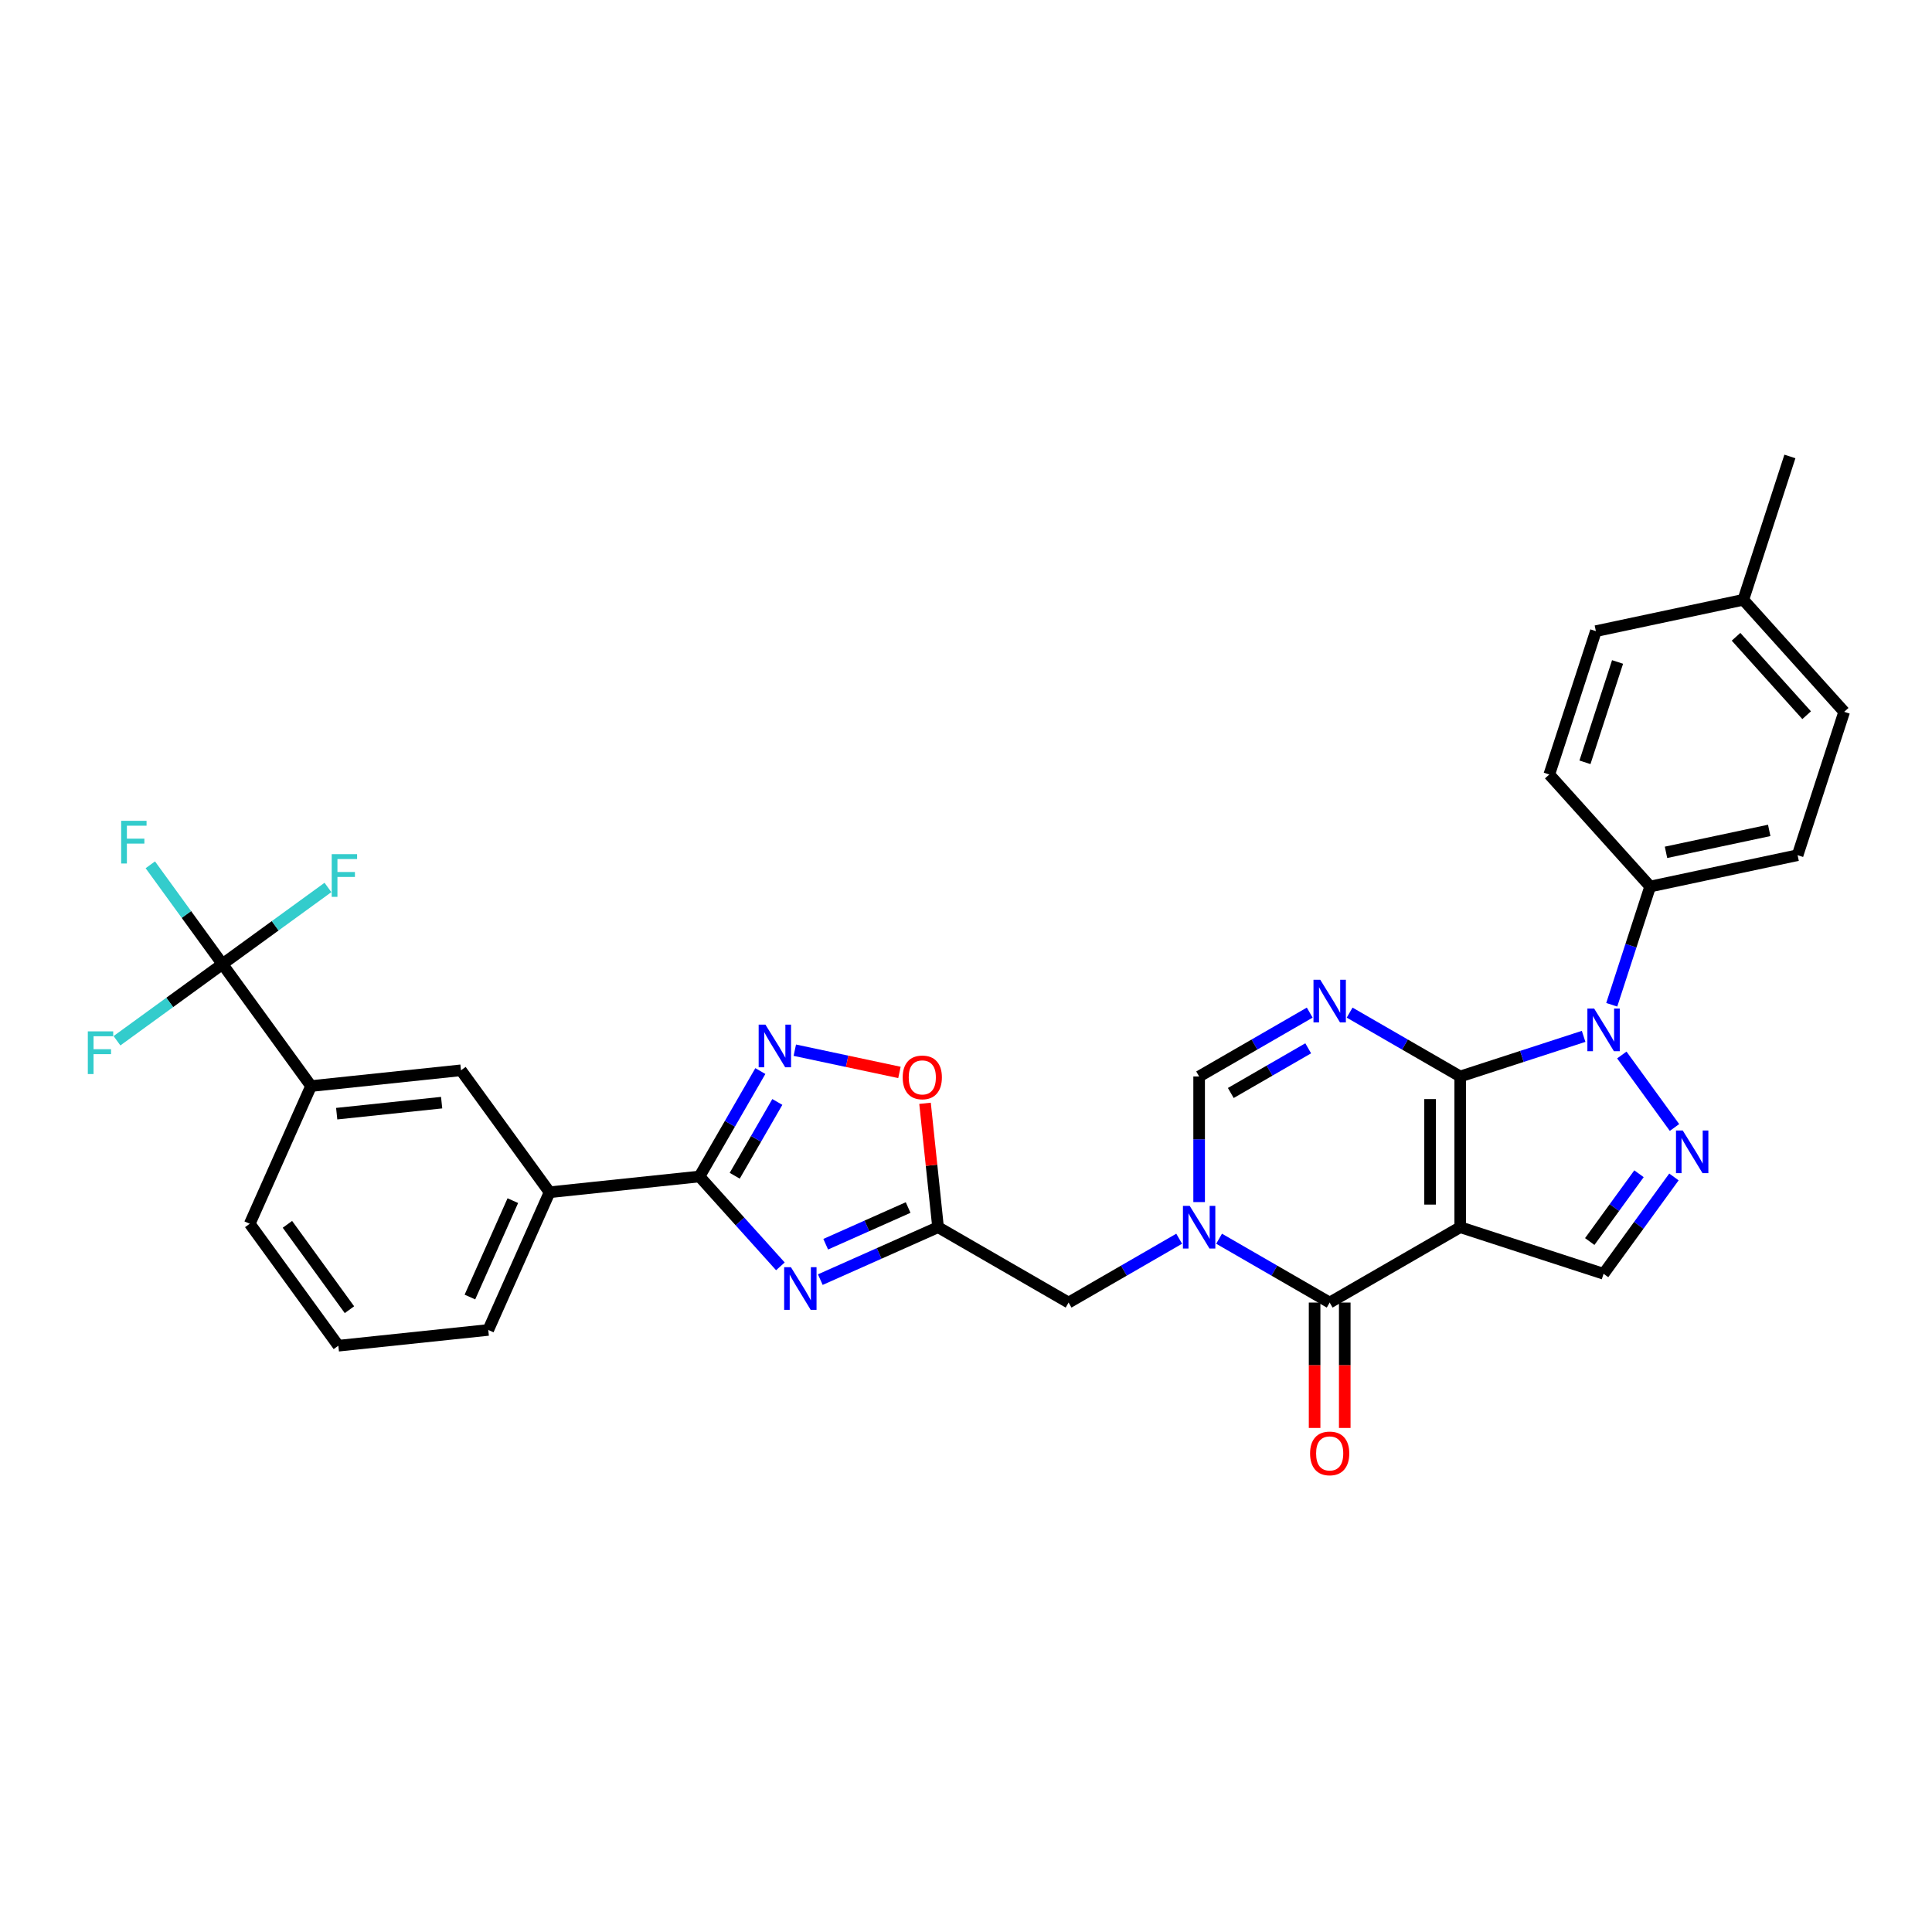 <?xml version='1.0' encoding='iso-8859-1'?>
<svg version='1.1' baseProfile='full'
              xmlns='http://www.w3.org/2000/svg'
                      xmlns:rdkit='http://www.rdkit.org/xml'
                      xmlns:xlink='http://www.w3.org/1999/xlink'
                  xml:space='preserve'
width='1000px' height='1000px' viewBox='0 0 1000 1000'>
<!-- END OF HEADER -->
<rect style='opacity:1.0;fill:#FFFFFF;stroke:none' width='1000' height='1000' x='0' y='0'> </rect>
<path class='bond-0' d='M 755.807,557.176 L 755.807,635.197' style='fill:none;fill-rule:evenodd;stroke:#000000;stroke-width:6px;stroke-linecap:butt;stroke-linejoin:miter;stroke-opacity:1' />
<path class='bond-0' d='M 740.203,568.879 L 740.203,623.494' style='fill:none;fill-rule:evenodd;stroke:#000000;stroke-width:6px;stroke-linecap:butt;stroke-linejoin:miter;stroke-opacity:1' />
<path class='bond-1' d='M 755.807,557.176 L 727.188,540.652' style='fill:none;fill-rule:evenodd;stroke:#000000;stroke-width:6px;stroke-linecap:butt;stroke-linejoin:miter;stroke-opacity:1' />
<path class='bond-1' d='M 727.188,540.652 L 698.569,524.129' style='fill:none;fill-rule:evenodd;stroke:#0000FF;stroke-width:6px;stroke-linecap:butt;stroke-linejoin:miter;stroke-opacity:1' />
<path class='bond-2' d='M 755.807,557.176 L 787.743,546.799' style='fill:none;fill-rule:evenodd;stroke:#000000;stroke-width:6px;stroke-linecap:butt;stroke-linejoin:miter;stroke-opacity:1' />
<path class='bond-2' d='M 787.743,546.799 L 819.679,536.422' style='fill:none;fill-rule:evenodd;stroke:#0000FF;stroke-width:6px;stroke-linecap:butt;stroke-linejoin:miter;stroke-opacity:1' />
<path class='bond-4' d='M 755.807,635.197 L 688.239,674.207' style='fill:none;fill-rule:evenodd;stroke:#000000;stroke-width:6px;stroke-linecap:butt;stroke-linejoin:miter;stroke-opacity:1' />
<path class='bond-11' d='M 755.807,635.197 L 830.009,659.307' style='fill:none;fill-rule:evenodd;stroke:#000000;stroke-width:6px;stroke-linecap:butt;stroke-linejoin:miter;stroke-opacity:1' />
<path class='bond-10' d='M 677.909,524.129 L 649.289,540.652' style='fill:none;fill-rule:evenodd;stroke:#0000FF;stroke-width:6px;stroke-linecap:butt;stroke-linejoin:miter;stroke-opacity:1' />
<path class='bond-10' d='M 649.289,540.652 L 620.67,557.176' style='fill:none;fill-rule:evenodd;stroke:#000000;stroke-width:6px;stroke-linecap:butt;stroke-linejoin:miter;stroke-opacity:1' />
<path class='bond-10' d='M 677.125,542.6 L 657.092,554.166' style='fill:none;fill-rule:evenodd;stroke:#0000FF;stroke-width:6px;stroke-linecap:butt;stroke-linejoin:miter;stroke-opacity:1' />
<path class='bond-10' d='M 657.092,554.166 L 637.058,565.732' style='fill:none;fill-rule:evenodd;stroke:#000000;stroke-width:6px;stroke-linecap:butt;stroke-linejoin:miter;stroke-opacity:1' />
<path class='bond-5' d='M 839.453,546.064 L 866.717,583.59' style='fill:none;fill-rule:evenodd;stroke:#0000FF;stroke-width:6px;stroke-linecap:butt;stroke-linejoin:miter;stroke-opacity:1' />
<path class='bond-17' d='M 834.233,520.067 L 844.176,489.465' style='fill:none;fill-rule:evenodd;stroke:#0000FF;stroke-width:6px;stroke-linecap:butt;stroke-linejoin:miter;stroke-opacity:1' />
<path class='bond-17' d='M 844.176,489.465 L 854.119,458.863' style='fill:none;fill-rule:evenodd;stroke:#000000;stroke-width:6px;stroke-linecap:butt;stroke-linejoin:miter;stroke-opacity:1' />
<path class='bond-3' d='M 620.67,622.198 L 620.67,589.687' style='fill:none;fill-rule:evenodd;stroke:#0000FF;stroke-width:6px;stroke-linecap:butt;stroke-linejoin:miter;stroke-opacity:1' />
<path class='bond-3' d='M 620.67,589.687 L 620.67,557.176' style='fill:none;fill-rule:evenodd;stroke:#000000;stroke-width:6px;stroke-linecap:butt;stroke-linejoin:miter;stroke-opacity:1' />
<path class='bond-14' d='M 610.34,641.161 L 581.721,657.684' style='fill:none;fill-rule:evenodd;stroke:#0000FF;stroke-width:6px;stroke-linecap:butt;stroke-linejoin:miter;stroke-opacity:1' />
<path class='bond-14' d='M 581.721,657.684 L 553.102,674.207' style='fill:none;fill-rule:evenodd;stroke:#000000;stroke-width:6px;stroke-linecap:butt;stroke-linejoin:miter;stroke-opacity:1' />
<path class='bond-33' d='M 631,641.161 L 659.619,657.684' style='fill:none;fill-rule:evenodd;stroke:#0000FF;stroke-width:6px;stroke-linecap:butt;stroke-linejoin:miter;stroke-opacity:1' />
<path class='bond-33' d='M 659.619,657.684 L 688.239,674.207' style='fill:none;fill-rule:evenodd;stroke:#000000;stroke-width:6px;stroke-linecap:butt;stroke-linejoin:miter;stroke-opacity:1' />
<path class='bond-19' d='M 680.436,674.207 L 680.436,706.656' style='fill:none;fill-rule:evenodd;stroke:#000000;stroke-width:6px;stroke-linecap:butt;stroke-linejoin:miter;stroke-opacity:1' />
<path class='bond-19' d='M 680.436,706.656 L 680.436,739.105' style='fill:none;fill-rule:evenodd;stroke:#FF0000;stroke-width:6px;stroke-linecap:butt;stroke-linejoin:miter;stroke-opacity:1' />
<path class='bond-19' d='M 696.041,674.207 L 696.041,706.656' style='fill:none;fill-rule:evenodd;stroke:#000000;stroke-width:6px;stroke-linecap:butt;stroke-linejoin:miter;stroke-opacity:1' />
<path class='bond-19' d='M 696.041,706.656 L 696.041,739.105' style='fill:none;fill-rule:evenodd;stroke:#FF0000;stroke-width:6px;stroke-linecap:butt;stroke-linejoin:miter;stroke-opacity:1' />
<path class='bond-32' d='M 866.425,609.185 L 848.217,634.246' style='fill:none;fill-rule:evenodd;stroke:#0000FF;stroke-width:6px;stroke-linecap:butt;stroke-linejoin:miter;stroke-opacity:1' />
<path class='bond-32' d='M 848.217,634.246 L 830.009,659.307' style='fill:none;fill-rule:evenodd;stroke:#000000;stroke-width:6px;stroke-linecap:butt;stroke-linejoin:miter;stroke-opacity:1' />
<path class='bond-32' d='M 848.339,607.531 L 835.593,625.074' style='fill:none;fill-rule:evenodd;stroke:#0000FF;stroke-width:6px;stroke-linecap:butt;stroke-linejoin:miter;stroke-opacity:1' />
<path class='bond-32' d='M 835.593,625.074 L 822.848,642.616' style='fill:none;fill-rule:evenodd;stroke:#000000;stroke-width:6px;stroke-linecap:butt;stroke-linejoin:miter;stroke-opacity:1' />
<path class='bond-6' d='M 424.588,662.332 L 455.061,648.764' style='fill:none;fill-rule:evenodd;stroke:#0000FF;stroke-width:6px;stroke-linecap:butt;stroke-linejoin:miter;stroke-opacity:1' />
<path class='bond-6' d='M 455.061,648.764 L 485.534,635.197' style='fill:none;fill-rule:evenodd;stroke:#000000;stroke-width:6px;stroke-linecap:butt;stroke-linejoin:miter;stroke-opacity:1' />
<path class='bond-6' d='M 427.383,644.006 L 448.714,634.509' style='fill:none;fill-rule:evenodd;stroke:#0000FF;stroke-width:6px;stroke-linecap:butt;stroke-linejoin:miter;stroke-opacity:1' />
<path class='bond-6' d='M 448.714,634.509 L 470.045,625.012' style='fill:none;fill-rule:evenodd;stroke:#000000;stroke-width:6px;stroke-linecap:butt;stroke-linejoin:miter;stroke-opacity:1' />
<path class='bond-7' d='M 403.928,655.458 L 382.99,632.204' style='fill:none;fill-rule:evenodd;stroke:#0000FF;stroke-width:6px;stroke-linecap:butt;stroke-linejoin:miter;stroke-opacity:1' />
<path class='bond-7' d='M 382.99,632.204 L 362.051,608.95' style='fill:none;fill-rule:evenodd;stroke:#000000;stroke-width:6px;stroke-linecap:butt;stroke-linejoin:miter;stroke-opacity:1' />
<path class='bond-15' d='M 362.051,608.95 L 284.458,617.105' style='fill:none;fill-rule:evenodd;stroke:#000000;stroke-width:6px;stroke-linecap:butt;stroke-linejoin:miter;stroke-opacity:1' />
<path class='bond-35' d='M 362.051,608.95 L 377.804,581.665' style='fill:none;fill-rule:evenodd;stroke:#000000;stroke-width:6px;stroke-linecap:butt;stroke-linejoin:miter;stroke-opacity:1' />
<path class='bond-35' d='M 377.804,581.665 L 393.557,554.38' style='fill:none;fill-rule:evenodd;stroke:#0000FF;stroke-width:6px;stroke-linecap:butt;stroke-linejoin:miter;stroke-opacity:1' />
<path class='bond-35' d='M 380.291,608.566 L 391.318,589.467' style='fill:none;fill-rule:evenodd;stroke:#000000;stroke-width:6px;stroke-linecap:butt;stroke-linejoin:miter;stroke-opacity:1' />
<path class='bond-35' d='M 391.318,589.467 L 402.345,570.367' style='fill:none;fill-rule:evenodd;stroke:#0000FF;stroke-width:6px;stroke-linecap:butt;stroke-linejoin:miter;stroke-opacity:1' />
<path class='bond-8' d='M 485.534,635.197 L 553.102,674.207' style='fill:none;fill-rule:evenodd;stroke:#000000;stroke-width:6px;stroke-linecap:butt;stroke-linejoin:miter;stroke-opacity:1' />
<path class='bond-13' d='M 485.534,635.197 L 482.164,603.133' style='fill:none;fill-rule:evenodd;stroke:#000000;stroke-width:6px;stroke-linecap:butt;stroke-linejoin:miter;stroke-opacity:1' />
<path class='bond-13' d='M 482.164,603.133 L 478.794,571.069' style='fill:none;fill-rule:evenodd;stroke:#FF0000;stroke-width:6px;stroke-linecap:butt;stroke-linejoin:miter;stroke-opacity:1' />
<path class='bond-9' d='M 411.392,543.577 L 438.47,549.333' style='fill:none;fill-rule:evenodd;stroke:#0000FF;stroke-width:6px;stroke-linecap:butt;stroke-linejoin:miter;stroke-opacity:1' />
<path class='bond-9' d='M 438.47,549.333 L 465.549,555.089' style='fill:none;fill-rule:evenodd;stroke:#FF0000;stroke-width:6px;stroke-linecap:butt;stroke-linejoin:miter;stroke-opacity:1' />
<path class='bond-12' d='M 115.144,499.02 L 161.004,562.14' style='fill:none;fill-rule:evenodd;stroke:#000000;stroke-width:6px;stroke-linecap:butt;stroke-linejoin:miter;stroke-opacity:1' />
<path class='bond-20' d='M 115.144,499.02 L 96.475,473.323' style='fill:none;fill-rule:evenodd;stroke:#000000;stroke-width:6px;stroke-linecap:butt;stroke-linejoin:miter;stroke-opacity:1' />
<path class='bond-20' d='M 96.475,473.323 L 77.805,447.626' style='fill:none;fill-rule:evenodd;stroke:#33CCCC;stroke-width:6px;stroke-linecap:butt;stroke-linejoin:miter;stroke-opacity:1' />
<path class='bond-21' d='M 115.144,499.02 L 142.445,479.185' style='fill:none;fill-rule:evenodd;stroke:#000000;stroke-width:6px;stroke-linecap:butt;stroke-linejoin:miter;stroke-opacity:1' />
<path class='bond-21' d='M 142.445,479.185 L 169.745,459.35' style='fill:none;fill-rule:evenodd;stroke:#33CCCC;stroke-width:6px;stroke-linecap:butt;stroke-linejoin:miter;stroke-opacity:1' />
<path class='bond-22' d='M 115.144,499.02 L 87.844,518.855' style='fill:none;fill-rule:evenodd;stroke:#000000;stroke-width:6px;stroke-linecap:butt;stroke-linejoin:miter;stroke-opacity:1' />
<path class='bond-22' d='M 87.844,518.855 L 60.544,538.689' style='fill:none;fill-rule:evenodd;stroke:#33CCCC;stroke-width:6px;stroke-linecap:butt;stroke-linejoin:miter;stroke-opacity:1' />
<path class='bond-18' d='M 284.458,617.105 L 238.598,553.985' style='fill:none;fill-rule:evenodd;stroke:#000000;stroke-width:6px;stroke-linecap:butt;stroke-linejoin:miter;stroke-opacity:1' />
<path class='bond-29' d='M 284.458,617.105 L 252.723,688.381' style='fill:none;fill-rule:evenodd;stroke:#000000;stroke-width:6px;stroke-linecap:butt;stroke-linejoin:miter;stroke-opacity:1' />
<path class='bond-29' d='M 265.442,621.45 L 243.228,671.343' style='fill:none;fill-rule:evenodd;stroke:#000000;stroke-width:6px;stroke-linecap:butt;stroke-linejoin:miter;stroke-opacity:1' />
<path class='bond-16' d='M 161.004,562.14 L 238.598,553.985' style='fill:none;fill-rule:evenodd;stroke:#000000;stroke-width:6px;stroke-linecap:butt;stroke-linejoin:miter;stroke-opacity:1' />
<path class='bond-16' d='M 174.274,576.436 L 228.59,570.727' style='fill:none;fill-rule:evenodd;stroke:#000000;stroke-width:6px;stroke-linecap:butt;stroke-linejoin:miter;stroke-opacity:1' />
<path class='bond-36' d='M 161.004,562.14 L 129.27,633.416' style='fill:none;fill-rule:evenodd;stroke:#000000;stroke-width:6px;stroke-linecap:butt;stroke-linejoin:miter;stroke-opacity:1' />
<path class='bond-23' d='M 854.119,458.863 L 930.436,442.642' style='fill:none;fill-rule:evenodd;stroke:#000000;stroke-width:6px;stroke-linecap:butt;stroke-linejoin:miter;stroke-opacity:1' />
<path class='bond-23' d='M 862.322,441.167 L 915.744,429.812' style='fill:none;fill-rule:evenodd;stroke:#000000;stroke-width:6px;stroke-linecap:butt;stroke-linejoin:miter;stroke-opacity:1' />
<path class='bond-24' d='M 854.119,458.863 L 801.913,400.882' style='fill:none;fill-rule:evenodd;stroke:#000000;stroke-width:6px;stroke-linecap:butt;stroke-linejoin:miter;stroke-opacity:1' />
<path class='bond-26' d='M 930.436,442.642 L 954.545,368.439' style='fill:none;fill-rule:evenodd;stroke:#000000;stroke-width:6px;stroke-linecap:butt;stroke-linejoin:miter;stroke-opacity:1' />
<path class='bond-25' d='M 801.913,400.882 L 826.023,326.68' style='fill:none;fill-rule:evenodd;stroke:#000000;stroke-width:6px;stroke-linecap:butt;stroke-linejoin:miter;stroke-opacity:1' />
<path class='bond-25' d='M 820.37,394.574 L 837.247,342.632' style='fill:none;fill-rule:evenodd;stroke:#000000;stroke-width:6px;stroke-linecap:butt;stroke-linejoin:miter;stroke-opacity:1' />
<path class='bond-27' d='M 826.023,326.68 L 902.339,310.458' style='fill:none;fill-rule:evenodd;stroke:#000000;stroke-width:6px;stroke-linecap:butt;stroke-linejoin:miter;stroke-opacity:1' />
<path class='bond-34' d='M 954.545,368.439 L 902.339,310.458' style='fill:none;fill-rule:evenodd;stroke:#000000;stroke-width:6px;stroke-linecap:butt;stroke-linejoin:miter;stroke-opacity:1' />
<path class='bond-34' d='M 935.118,370.183 L 898.574,329.596' style='fill:none;fill-rule:evenodd;stroke:#000000;stroke-width:6px;stroke-linecap:butt;stroke-linejoin:miter;stroke-opacity:1' />
<path class='bond-31' d='M 902.339,310.458 L 926.449,236.256' style='fill:none;fill-rule:evenodd;stroke:#000000;stroke-width:6px;stroke-linecap:butt;stroke-linejoin:miter;stroke-opacity:1' />
<path class='bond-28' d='M 129.27,633.416 L 175.13,696.537' style='fill:none;fill-rule:evenodd;stroke:#000000;stroke-width:6px;stroke-linecap:butt;stroke-linejoin:miter;stroke-opacity:1' />
<path class='bond-28' d='M 148.773,633.712 L 180.875,677.897' style='fill:none;fill-rule:evenodd;stroke:#000000;stroke-width:6px;stroke-linecap:butt;stroke-linejoin:miter;stroke-opacity:1' />
<path class='bond-30' d='M 252.723,688.381 L 175.13,696.537' style='fill:none;fill-rule:evenodd;stroke:#000000;stroke-width:6px;stroke-linecap:butt;stroke-linejoin:miter;stroke-opacity:1' />
<path  class='atom-2' d='M 683.354 507.117
L 690.595 518.82
Q 691.313 519.975, 692.467 522.066
Q 693.622 524.157, 693.684 524.282
L 693.684 507.117
L 696.618 507.117
L 696.618 529.213
L 693.591 529.213
L 685.82 516.417
Q 684.915 514.919, 683.947 513.203
Q 683.011 511.486, 682.73 510.956
L 682.73 529.213
L 679.859 529.213
L 679.859 507.117
L 683.354 507.117
' fill='#0000FF'/>
<path  class='atom-3' d='M 825.125 522.018
L 832.366 533.721
Q 833.084 534.876, 834.238 536.967
Q 835.393 539.058, 835.455 539.183
L 835.455 522.018
L 838.389 522.018
L 838.389 544.114
L 835.362 544.114
L 827.591 531.318
Q 826.686 529.82, 825.718 528.104
Q 824.782 526.387, 824.501 525.857
L 824.501 544.114
L 821.63 544.114
L 821.63 522.018
L 825.125 522.018
' fill='#0000FF'/>
<path  class='atom-4' d='M 615.786 624.149
L 623.027 635.852
Q 623.744 637.007, 624.899 639.098
Q 626.054 641.189, 626.116 641.314
L 626.116 624.149
L 629.05 624.149
L 629.05 646.245
L 626.023 646.245
L 618.252 633.449
Q 617.347 631.951, 616.379 630.235
Q 615.443 628.518, 615.162 627.988
L 615.162 646.245
L 612.291 646.245
L 612.291 624.149
L 615.786 624.149
' fill='#0000FF'/>
<path  class='atom-6' d='M 870.985 585.138
L 878.225 596.842
Q 878.943 597.996, 880.098 600.087
Q 881.253 602.178, 881.315 602.303
L 881.315 585.138
L 884.249 585.138
L 884.249 607.234
L 881.221 607.234
L 873.451 594.439
Q 872.545 592.941, 871.578 591.224
Q 870.642 589.508, 870.361 588.977
L 870.361 607.234
L 867.49 607.234
L 867.49 585.138
L 870.985 585.138
' fill='#0000FF'/>
<path  class='atom-7' d='M 409.374 655.883
L 416.614 667.586
Q 417.332 668.741, 418.486 670.832
Q 419.641 672.923, 419.704 673.048
L 419.704 655.883
L 422.637 655.883
L 422.637 677.979
L 419.61 677.979
L 411.839 665.183
Q 410.934 663.685, 409.967 661.969
Q 409.03 660.252, 408.749 659.722
L 408.749 677.979
L 405.878 677.979
L 405.878 655.883
L 409.374 655.883
' fill='#0000FF'/>
<path  class='atom-10' d='M 396.178 530.334
L 403.418 542.037
Q 404.136 543.192, 405.291 545.283
Q 406.445 547.374, 406.508 547.498
L 406.508 530.334
L 409.441 530.334
L 409.441 552.429
L 406.414 552.429
L 398.643 539.634
Q 397.738 538.136, 396.771 536.419
Q 395.835 534.703, 395.554 534.172
L 395.554 552.429
L 392.682 552.429
L 392.682 530.334
L 396.178 530.334
' fill='#0000FF'/>
<path  class='atom-14' d='M 467.235 557.665
Q 467.235 552.36, 469.857 549.395
Q 472.478 546.43, 477.378 546.43
Q 482.278 546.43, 484.899 549.395
Q 487.521 552.36, 487.521 557.665
Q 487.521 563.033, 484.868 566.092
Q 482.215 569.119, 477.378 569.119
Q 472.51 569.119, 469.857 566.092
Q 467.235 563.064, 467.235 557.665
M 477.378 566.622
Q 480.749 566.622, 482.559 564.375
Q 484.4 562.097, 484.4 557.665
Q 484.4 553.327, 482.559 551.143
Q 480.749 548.927, 477.378 548.927
Q 474.008 548.927, 472.166 551.112
Q 470.356 553.296, 470.356 557.665
Q 470.356 562.128, 472.166 564.375
Q 474.008 566.622, 477.378 566.622
' fill='#FF0000'/>
<path  class='atom-20' d='M 678.096 752.291
Q 678.096 746.986, 680.717 744.021
Q 683.339 741.056, 688.239 741.056
Q 693.138 741.056, 695.76 744.021
Q 698.381 746.986, 698.381 752.291
Q 698.381 757.659, 695.729 760.717
Q 693.076 763.744, 688.239 763.744
Q 683.37 763.744, 680.717 760.717
Q 678.096 757.69, 678.096 752.291
M 688.239 761.248
Q 691.609 761.248, 693.419 759.001
Q 695.26 756.723, 695.26 752.291
Q 695.26 747.953, 693.419 745.768
Q 691.609 743.553, 688.239 743.553
Q 684.868 743.553, 683.027 745.737
Q 681.217 747.922, 681.217 752.291
Q 681.217 756.754, 683.027 759.001
Q 684.868 761.248, 688.239 761.248
' fill='#FF0000'/>
<path  class='atom-21' d='M 62.715 424.852
L 75.854 424.852
L 75.854 427.379
L 65.68 427.379
L 65.68 434.089
L 74.731 434.089
L 74.731 436.648
L 65.68 436.648
L 65.68 446.947
L 62.715 446.947
L 62.715 424.852
' fill='#33CCCC'/>
<path  class='atom-22' d='M 171.695 442.112
L 184.834 442.112
L 184.834 444.64
L 174.66 444.64
L 174.66 451.35
L 183.711 451.35
L 183.711 453.909
L 174.66 453.909
L 174.66 464.208
L 171.695 464.208
L 171.695 442.112
' fill='#33CCCC'/>
<path  class='atom-23' d='M 45.455 533.832
L 58.593 533.832
L 58.593 536.36
L 48.419 536.36
L 48.419 543.069
L 57.47 543.069
L 57.47 545.628
L 48.419 545.628
L 48.419 555.927
L 45.455 555.927
L 45.455 533.832
' fill='#33CCCC'/>
</svg>
